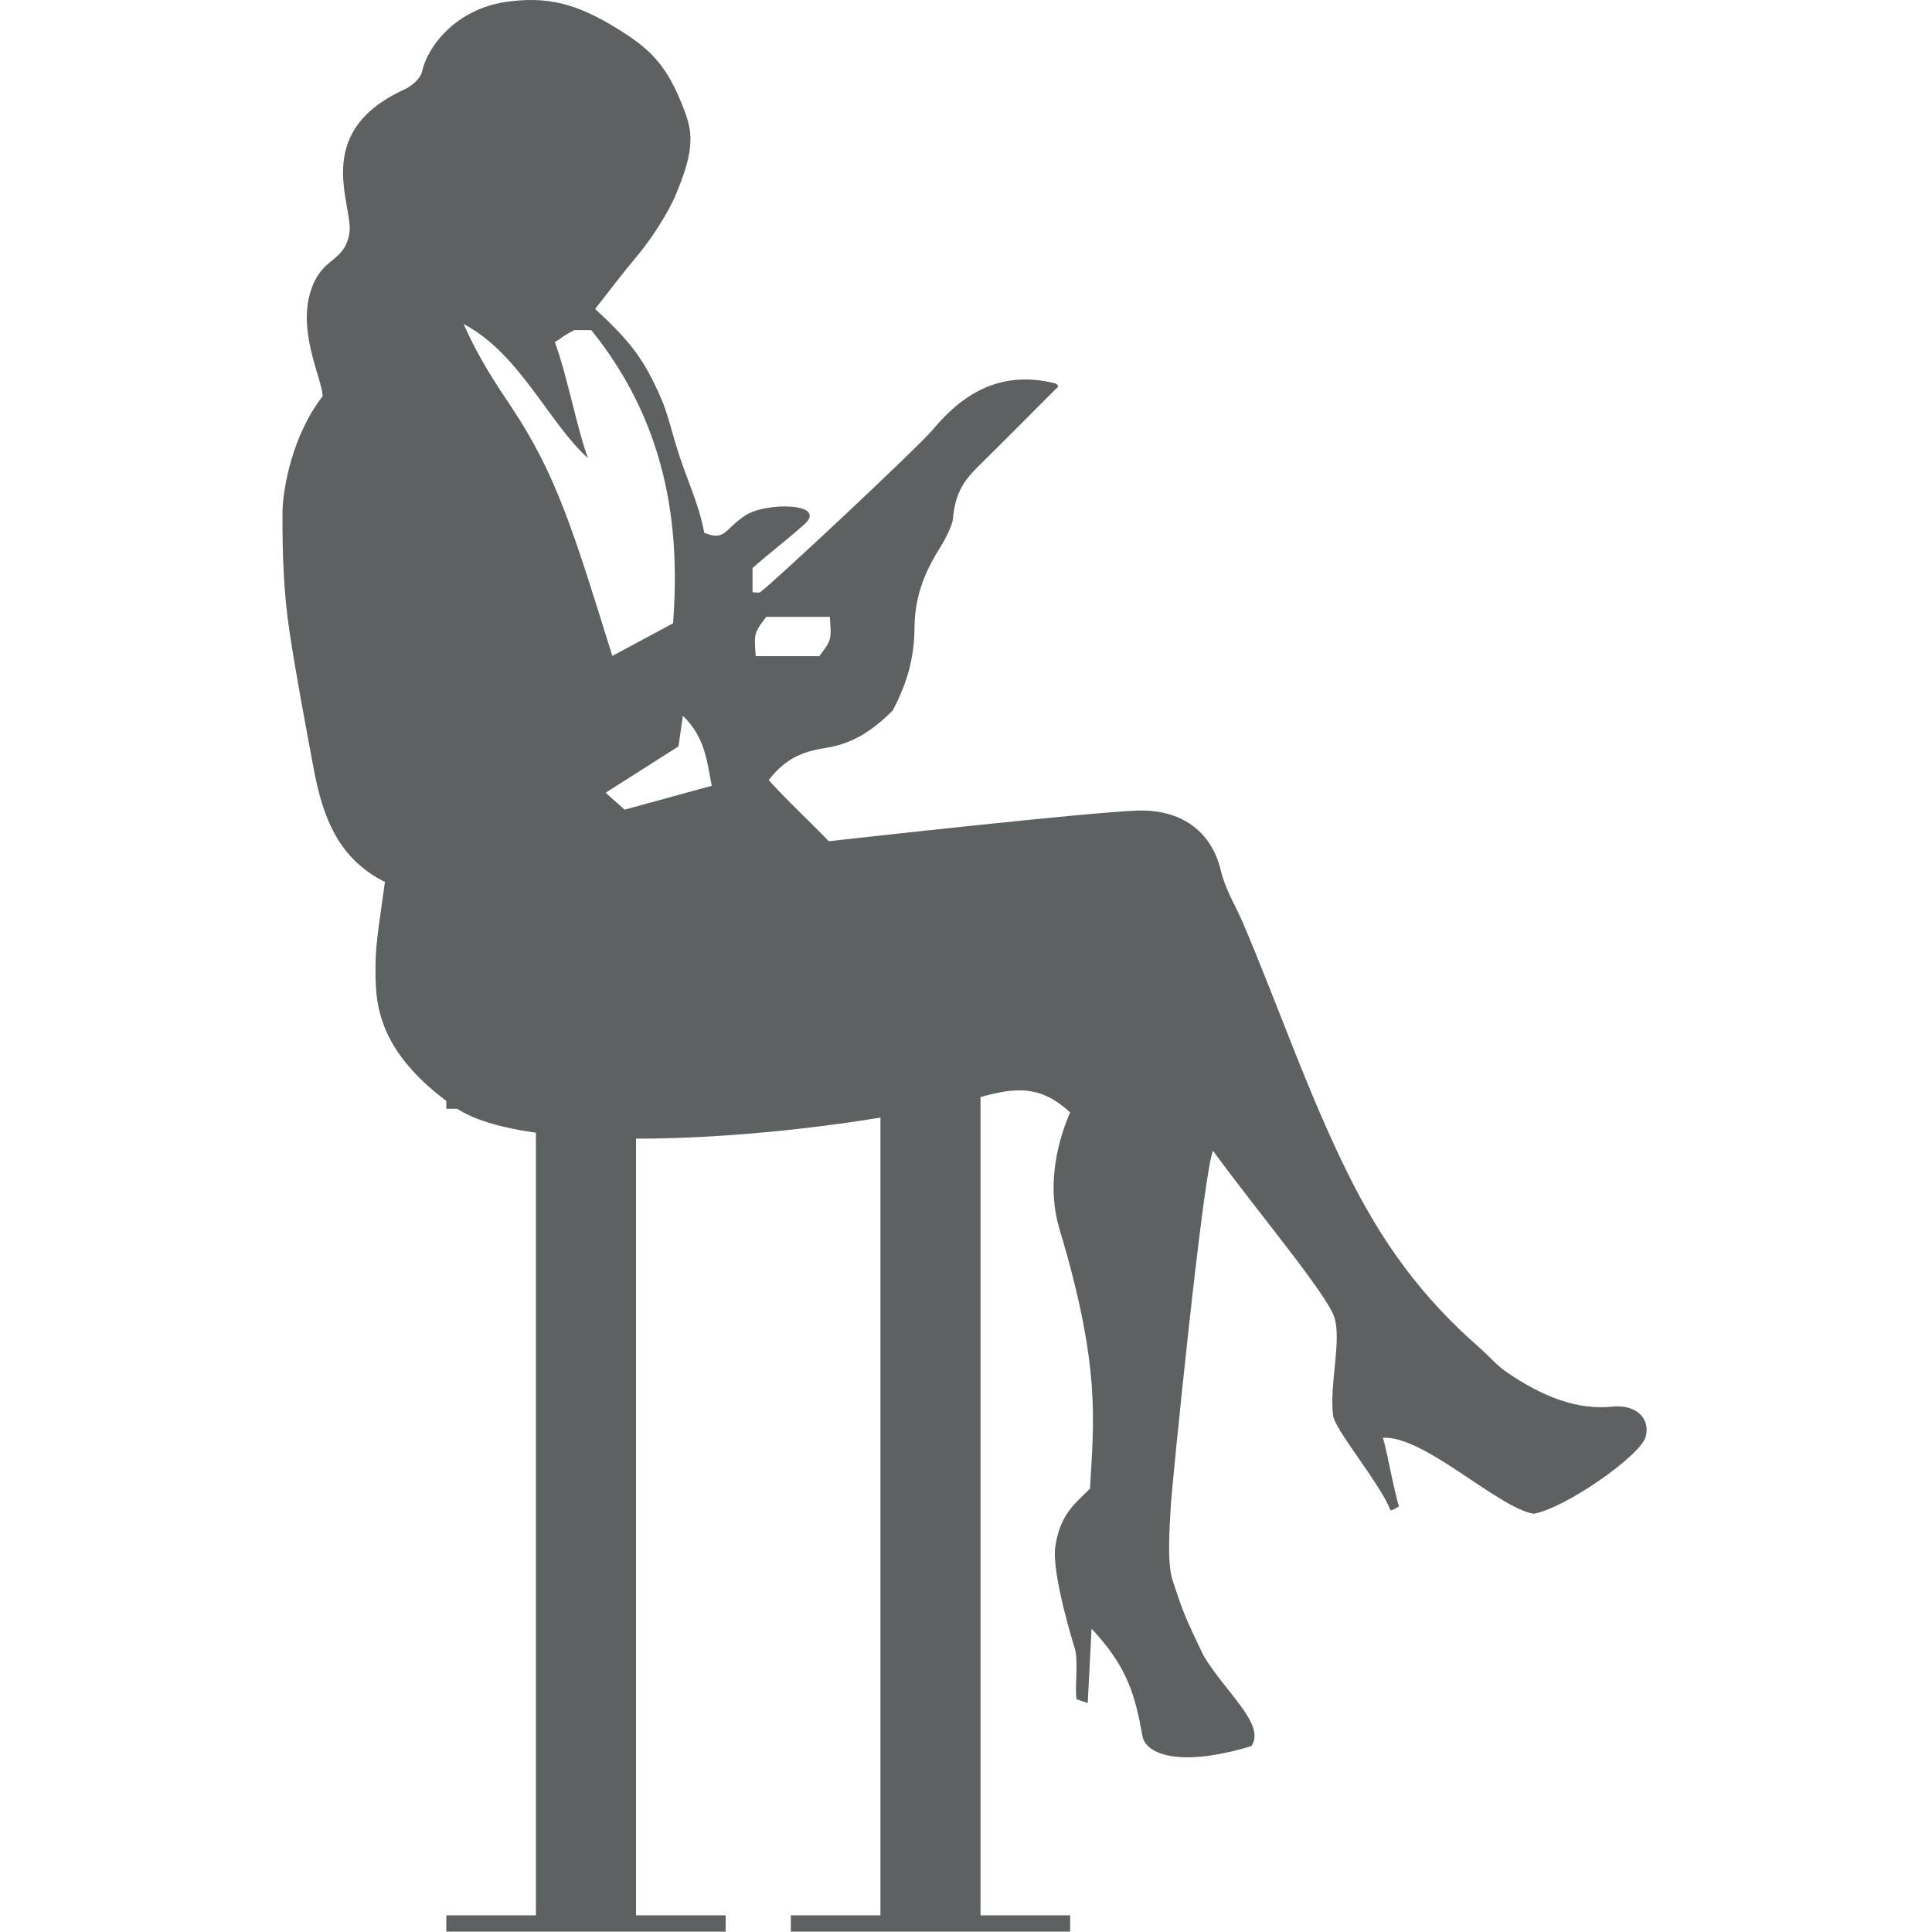 <?xml version="1.0" encoding="UTF-8" standalone="no"?>
<!DOCTYPE svg PUBLIC "-//W3C//DTD SVG 1.1//EN" "http://www.w3.org/Graphics/SVG/1.1/DTD/svg11.dtd">
<svg width="100%" height="100%" viewBox="0 0 250 250" version="1.1" xmlns="http://www.w3.org/2000/svg" xmlns:xlink="http://www.w3.org/1999/xlink" xml:space="preserve" xmlns:serif="http://www.serif.com/" style="fill-rule:evenodd;clip-rule:evenodd;stroke-linejoin:round;stroke-miterlimit:2;">
    <g id="Wecome" transform="matrix(2.721,0,-1.14087e-15,2.721,36.722,7.79785e-14)">
        <g transform="matrix(1.792,2.46519e-31,-2.46519e-31,1.792,-279.866,-1.148)">
            <path d="M160.488,51.902L167.901,51.902L167.901,51.47L165.523,51.47L165.523,29.633L160.488,29.633L160.488,30.065L162.866,30.065L162.866,51.47L160.488,51.47L160.488,51.902Z" style="fill:rgb(93,97,98);fill-rule:nonzero;"/>
        </g>
        <g transform="matrix(1.792,2.46519e-31,-2.46519e-31,1.792,-279.866,-1.148)">
            <path d="M169.631,51.902L177.044,51.902L177.044,51.47L174.665,51.47L174.665,29.633L169.631,29.633L169.631,30.065L172.009,30.065L172.009,51.47L169.631,51.47L169.631,51.902Z" style="fill:rgb(93,97,98);fill-rule:nonzero;"/>
        </g>
        <g transform="matrix(1.792,2.46519e-31,-2.46519e-31,1.792,-279.866,-1.148)">
            <path d="M168.979,17.011L170.666,17.011C170.711,17.625 170.711,17.625 170.386,18.054L168.699,18.054C168.655,17.441 168.655,17.441 168.979,17.011ZM165.219,22.127C165.134,22.051 165.005,21.936 164.716,21.678C165.383,21.254 165.994,20.865 166.65,20.448C166.681,20.232 166.717,19.983 166.766,19.637C167.358,20.203 167.408,20.858 167.532,21.494C166.736,21.712 166.007,21.912 165.219,22.127ZM160.945,9.238C162.439,10.024 163.203,11.862 164.248,12.8C163.952,12.002 163.702,10.62 163.367,9.716C163.585,9.604 163.484,9.609 163.89,9.4C163.85,9.4 164.12,9.4 164.335,9.4C166.486,12.064 166.674,14.922 166.506,17.181C165.928,17.492 165.447,17.751 164.894,18.048C163.863,14.734 163.407,13.234 162.224,11.456C161.779,10.788 161.369,10.18 160.945,9.238ZM191.423,37.97C190.506,38.066 189.572,37.706 188.613,37.044C188.354,36.865 188.15,36.618 187.92,36.417C186.366,35.062 185.309,33.608 184.379,31.716C183.321,29.565 182.561,27.316 181.627,25.128C181.431,24.669 181.164,24.257 181.041,23.738C180.788,22.671 179.953,22.114 178.832,22.152C177.512,22.197 171.317,22.889 170.639,22.965C170.106,22.412 169.549,21.903 169.044,21.342C169.482,20.772 169.948,20.583 170.547,20.491C171.289,20.376 171.81,20.016 172.333,19.498C172.73,18.749 172.908,18.075 172.913,17.307C172.919,16.5 173.159,15.859 173.589,15.179C173.7,15.004 173.915,14.602 173.933,14.407C173.995,13.749 174.189,13.424 174.629,12.993C175.306,12.329 175.972,11.653 176.643,10.982C176.674,10.952 176.728,10.914 176.724,10.888C176.717,10.852 176.666,10.823 176.663,10.819C175.258,10.461 174.242,11.026 173.387,12.056C173.043,12.472 169.205,16.072 168.822,16.353C168.78,16.383 168.697,16.357 168.615,16.357L168.615,15.716C169.089,15.296 169.439,15.044 169.999,14.547C170.608,13.985 168.967,13.955 168.414,14.325C167.861,14.695 167.886,15.01 167.334,14.779C167.18,13.955 166.861,13.376 166.58,12.439C166.462,12.045 166.349,11.579 166.182,11.197C165.741,10.183 165.369,9.696 164.438,8.84C164.801,8.379 165.157,7.902 165.541,7.447C165.912,7.006 166.362,6.325 166.584,5.794C167.024,4.737 167.068,4.231 166.804,3.569C166.352,2.358 165.888,1.92 164.953,1.356C163.93,0.738 163.164,0.53 162.045,0.695C160.757,0.893 159.996,1.851 159.844,2.541C159.803,2.729 159.569,2.926 159.377,3.014C156.857,4.165 158.047,6.114 157.915,6.841C157.772,7.628 157.188,7.436 156.89,8.361C156.534,9.469 157.206,10.724 157.206,11.157C156.405,12.183 156.143,13.617 156.141,14.253C156.136,15.301 156.167,16.342 156.327,17.402C156.507,18.593 156.734,19.777 156.953,20.959C157.156,22.06 157.472,23.154 158.498,23.837C158.648,23.937 158.809,24.019 158.859,24.048C158.743,24.927 158.61,25.634 158.609,26.288C158.609,27.197 158.583,28.525 160.723,30.028C162.794,31.482 170.736,30.799 174.799,29.718C175.779,29.457 176.347,29.53 177.043,30.16C176.619,31.144 176.458,32.252 176.759,33.252C177.876,36.962 177.662,38.398 177.571,40.146C177.189,40.528 176.783,40.812 176.651,41.671C176.541,42.389 177.152,44.339 177.152,44.339C177.277,44.671 177.16,45.375 177.213,45.735L177.51,45.834C177.545,45.197 177.565,44.725 177.612,43.863C178.576,44.889 178.771,45.647 178.965,46.727C179.064,47.189 179.938,47.559 181.856,46.977C182.236,46.396 181.178,45.57 180.589,44.587C180.088,43.554 180.019,43.366 179.758,42.563C179.607,42.101 179.69,41.08 179.715,40.594C179.739,40.119 180.594,31.57 180.838,31.184C181.976,32.747 183.859,34.984 184.055,35.601C184.252,36.218 183.921,37.375 184.02,38.201C184.067,38.586 185.276,40.019 185.54,40.712C185.552,40.743 185.652,40.694 185.772,40.613C185.66,40.319 185.425,39.013 185.342,38.796C186.433,38.73 188.383,40.647 189.341,40.812C190.167,40.679 192.188,39.267 192.318,38.767C192.447,38.267 192.05,37.904 191.423,37.97Z" style="fill:rgb(93,97,98);fill-rule:nonzero;"/>
        </g>
    </g>
</svg>
